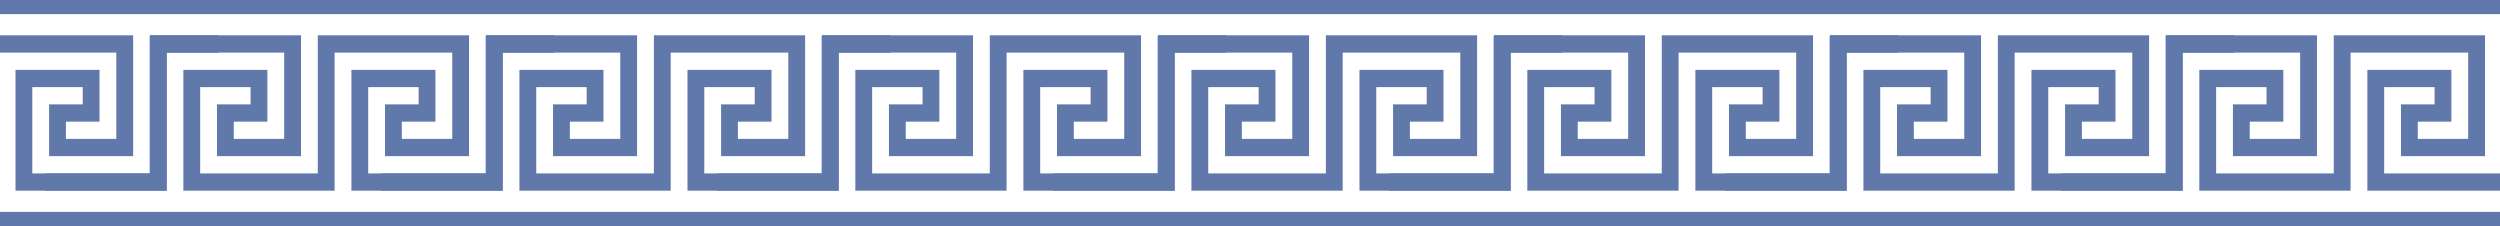 <?xml version="1.0" encoding="UTF-8"?> <svg xmlns="http://www.w3.org/2000/svg" width="354" height="32" viewBox="0 0 354 32" fill="none"><g clip-path="url(#clip0_9_351)"><path fill-rule="evenodd" clip-rule="evenodd" d="M-1183 2H363V0H-1183V2Z" fill="#6078AA"></path><path fill-rule="evenodd" clip-rule="evenodd" d="M-1165.82 27V7.449H-1149.16V19.668H-1156.3V17.225H-1151.54V9.893H-1163.44V27H-1142.03V7.449H-1125.37V19.668H-1132.51V17.225H-1127.75V9.893H-1139.65V27H-1118.23V7.449H-1110.87V5H-1120.61V24.556H-1137.27V12.337H-1130.13V14.781H-1134.89V22.112H-1122.99V5H-1144.41V24.556H-1161.06V12.337H-1153.92V14.781H-1158.68V22.112H-1146.79V5H-1168.21V24.556H-1183V27H-1165.82Z" fill="#6078AA"></path><path fill-rule="evenodd" clip-rule="evenodd" d="M-1118.26 27V7.449H-1101.6V19.668H-1108.74V17.225H-1103.98V9.893H-1115.88V27H-1094.46V7.449H-1077.81V19.668H-1084.94V17.225H-1080.18V9.893H-1092.08V27H-1070.67V7.449H-1063.3V5H-1073.05V24.556H-1089.7V12.337H-1082.56V14.781H-1087.32V22.112H-1075.43V5H-1096.84V24.556H-1113.5V12.337H-1106.36V14.781H-1111.12V22.112H-1099.22V5H-1120.64V24.556H-1135.44V27H-1118.26Z" fill="#6078AA"></path><path fill-rule="evenodd" clip-rule="evenodd" d="M-1070.67 27V7.449H-1054.01V19.668H-1061.15V17.225H-1056.39V9.893H-1068.29V27H-1046.87V7.449H-1030.22V19.668H-1037.35V17.225H-1032.6V9.893H-1044.49V27H-1023.08V7.449H-1015.71V5H-1025.46V24.556H-1042.11V12.337H-1034.98V14.781H-1039.73V22.112H-1027.84V5H-1049.25V24.556H-1065.91V12.337H-1058.77V14.781H-1063.53V22.112H-1051.63V5H-1073.05V24.556H-1087.85V27H-1070.67Z" fill="#6078AA"></path><path fill-rule="evenodd" clip-rule="evenodd" d="M-1023.1 27V7.449H-1006.45V19.668H-1013.59V17.225H-1008.83V9.893H-1020.72V27H-999.308V7.449H-982.652V19.668H-989.79V17.225H-985.031V9.893H-996.929V27H-975.513V7.449H-968.148V5H-977.893V24.556H-994.549V12.337H-987.411V14.781H-992.17V22.112H-980.272V5H-1001.69V24.556H-1018.34V12.337H-1011.21V14.781H-1015.96V22.112H-1004.07V5H-1025.49V24.556H-1040.28V27H-1023.1Z" fill="#6078AA"></path><path fill-rule="evenodd" clip-rule="evenodd" d="M-975.513 27V7.449H-958.858V19.668H-965.996V17.225H-961.237V9.893H-973.135V27H-951.719V7.449H-935.063V19.668H-942.201V17.225H-937.442V9.893H-949.34V27H-927.924V7.449H-920.559V5H-930.304V24.556H-946.96V12.337H-939.822V14.781H-944.581V22.112H-932.683V5H-954.099V24.556H-970.755V12.337H-963.617V14.781H-968.376V22.112H-956.478V5H-977.899V24.556H-992.693V27H-975.513Z" fill="#6078AA"></path><path fill-rule="evenodd" clip-rule="evenodd" d="M-927.95 27V7.449H-911.293V19.668H-918.432V17.225H-913.673V9.893H-925.571V27H-904.155V7.449H-887.498V19.668H-894.637V17.225H-889.878V9.893H-901.775V27H-880.36V7.449H-872.995V5H-882.739V24.556H-899.396V12.337H-892.257V14.781H-897.016V22.112H-885.119V5H-906.534V24.556H-923.191V12.337H-916.052V14.781H-920.812V22.112H-908.914V5H-930.335V24.556H-945.129V27H-927.95Z" fill="#6078AA"></path><path fill-rule="evenodd" clip-rule="evenodd" d="M-880.36 27V7.449H-863.704V19.668H-870.843V17.225H-866.084V9.893H-877.982V27H-856.566V7.449H-839.909V19.668H-847.048V17.225H-842.289V9.893H-854.186V27H-832.771V7.449H-825.406V5H-835.15V24.556H-851.807V12.337H-844.668V14.781H-849.427V22.112H-837.53V5H-858.945V24.556H-875.602V12.337H-868.464V14.781H-873.223V22.112H-861.325V5H-882.746V24.556H-897.54V27H-880.36Z" fill="#6078AA"></path><path fill-rule="evenodd" clip-rule="evenodd" d="M-832.797 27V7.449H-816.14V19.668H-823.279V17.225H-818.52V9.893H-830.417V27H-809.001V7.449H-792.345V19.668H-799.483V17.225H-794.724V9.893H-806.622V27H-785.206V7.449H-777.841V5H-787.586V24.556H-804.242V12.337H-797.104V14.781H-801.863V22.112H-789.965V5H-811.381V24.556H-828.038V12.337H-820.899V14.781H-825.658V22.112H-813.761V5H-835.181V24.556H-849.975V27H-832.797Z" fill="#6078AA"></path><path fill-rule="evenodd" clip-rule="evenodd" d="M-785.206 27V7.449H-768.551V19.668H-775.69V17.225H-770.931V9.893H-782.828V27H-761.412V7.449H-744.756V19.668H-751.894V17.225H-747.135V9.893H-759.033V27H-737.617V7.449H-730.252V5H-739.997V24.556H-756.653V12.337H-749.515V14.781H-754.274V22.112H-742.376V5H-763.792V24.556H-780.449V12.337H-773.31V14.781H-778.069V22.112H-766.172V5H-787.592V24.556H-802.386V27H-785.206Z" fill="#6078AA"></path><path fill-rule="evenodd" clip-rule="evenodd" d="M-737.643 27V7.449H-720.987V19.668H-728.125V17.225H-723.366V9.893H-735.264V27H-713.848V7.449H-697.191V19.668H-704.33V17.225H-699.571V9.893H-711.469V27H-690.053V7.449H-682.688V5H-692.432V24.556H-709.089V12.337H-701.95V14.781H-706.709V22.112H-694.812V5H-716.228V24.556H-732.884V12.337H-725.746V14.781H-730.505V22.112H-718.607V5H-740.028V24.556H-754.822V27H-737.643Z" fill="#6078AA"></path><path fill-rule="evenodd" clip-rule="evenodd" d="M-690.053 27V7.449H-673.398V19.668H-680.536V17.225H-675.777V9.893H-687.675V27H-666.259V7.449H-649.602V19.668H-656.741V17.225H-651.982V9.893H-663.88V27H-642.464V7.449H-635.099V5H-644.843V24.556H-661.5V12.337H-654.361V14.781H-659.121V22.112H-647.223V5H-668.639V24.556H-685.295V12.337H-678.157V14.781H-682.916V22.112H-671.018V5H-692.439V24.556H-707.233V27H-690.053Z" fill="#6078AA"></path><path fill-rule="evenodd" clip-rule="evenodd" d="M-642.49 27V7.449H-625.833V19.668H-632.972V17.225H-628.213V9.893H-640.11V27H-618.695V7.449H-602.038V19.668H-609.177V17.225H-604.418V9.893H-616.315V27H-594.899V7.449H-587.535V5H-597.279V24.556H-613.936V12.337H-606.797V14.781H-611.556V22.112H-599.658V5H-621.074V24.556H-637.731V12.337H-630.592V14.781H-635.351V22.112H-623.454V5H-644.875V24.556H-659.669V27H-642.49Z" fill="#6078AA"></path><path fill-rule="evenodd" clip-rule="evenodd" d="M-594.899 27V7.449H-578.244V19.668H-585.383V17.225H-580.624V9.893H-592.521V27H-571.106V7.449H-554.449V19.668H-561.588V17.225H-556.829V9.893H-568.726V27H-547.31V7.449H-539.946V5H-549.69V24.556H-566.347V12.337H-559.208V14.781H-563.967V22.112H-552.069V5H-573.485V24.556H-590.142V12.337H-583.003V14.781H-587.762V22.112H-575.865V5H-597.285V24.556H-612.08V27H-594.899Z" fill="#6078AA"></path><path fill-rule="evenodd" clip-rule="evenodd" d="M-547.336 27V7.449H-530.68V19.668H-537.818V17.225H-533.059V9.893H-544.957V27H-523.541V7.449H-506.885V19.668H-514.023V17.225H-509.264V9.893H-521.162V27H-499.746V7.449H-492.381V5H-502.126V24.556H-518.782V12.337H-511.644V14.781H-516.403V22.112H-504.505V5H-525.921V24.556H-542.577V12.337H-535.439V14.781H-540.198V22.112H-528.3V5H-549.721V24.556H-564.515V27H-547.336Z" fill="#6078AA"></path><path fill-rule="evenodd" clip-rule="evenodd" d="M-499.746 27V7.449H-483.091V19.668H-490.229V17.225H-485.47V9.893H-497.368V27H-475.952V7.449H-459.296V19.668H-466.434V17.225H-461.675V9.893H-473.573V27H-452.157V7.449H-444.792V5H-454.537V24.556H-471.193V12.337H-464.055V14.781H-468.814V22.112H-456.916V5H-478.332V24.556H-494.988V12.337H-487.85V14.781H-492.609V22.112H-480.711V5H-502.132V24.556H-516.926V27H-499.746Z" fill="#6078AA"></path><path fill-rule="evenodd" clip-rule="evenodd" d="M-452.183 27V7.449H-435.526V19.668H-442.665V17.225H-437.906V9.893H-449.804V27H-428.388V7.449H-411.731V19.668H-418.87V17.225H-414.111V9.893H-426.008V27H-404.593V7.449H-397.228V5H-406.972V24.556H-423.629V12.337H-416.49V14.781H-421.249V22.112H-409.352V5H-430.767V24.556H-447.424V12.337H-440.285V14.781H-445.045V22.112H-433.147V5H-454.568V24.556H-469.362V27H-452.183Z" fill="#6078AA"></path><path fill-rule="evenodd" clip-rule="evenodd" d="M-404.593 27V7.449H-387.937V19.668H-395.075V17.225H-390.316V9.893H-402.214V27H-380.798V7.449H-364.142V19.668H-371.28V17.225H-366.521V9.893H-378.419V27H-357.003V7.449H-349.638V5H-359.383V24.556H-376.039V12.337H-368.901V14.781H-373.66V22.112H-361.762V5H-383.178V24.556H-399.835V12.337H-392.696V14.781H-397.455V22.112H-385.557V5H-406.978V24.556H-421.772V27H-404.593Z" fill="#6078AA"></path><path fill-rule="evenodd" clip-rule="evenodd" d="M-357.029 27V7.449H-340.372V19.668H-347.511V17.225H-342.752V9.893H-354.65V27H-333.234V7.449H-316.577V19.668H-323.716V17.225H-318.957V9.893H-330.854V27H-309.439V7.449H-302.074V5H-311.818V24.556H-328.475V12.337H-321.336V14.781H-326.095V22.112H-314.198V5H-335.613V24.556H-352.27V12.337H-345.132V14.781H-349.891V22.112H-337.993V5H-359.414V24.556H-374.208V27H-357.029Z" fill="#6078AA"></path><path fill-rule="evenodd" clip-rule="evenodd" d="M-309.439 27V7.449H-292.784V19.668H-299.922V17.225H-295.163V9.893H-307.061V27H-285.645V7.449H-268.988V19.668H-276.127V17.225H-271.368V9.893H-283.265V27H-261.85V7.449H-254.485V5H-264.229V24.556H-280.886V12.337H-273.747V14.781H-278.506V22.112H-266.609V5H-288.024V24.556H-304.681V12.337H-297.543V14.781H-302.302V22.112H-290.404V5H-311.825V24.556H-326.619V27H-309.439Z" fill="#6078AA"></path><path fill-rule="evenodd" clip-rule="evenodd" d="M-261.876 27V7.449H-245.219V19.668H-252.358V17.225H-247.599V9.893H-259.496V27H-238.081V7.449H-221.424V19.668H-228.562V17.225H-223.803V9.893H-235.701V27H-214.285V7.449H-206.92V5H-216.665V24.556H-233.321V12.337H-226.183V14.781H-230.942V22.112H-219.044V5H-240.46V24.556H-257.117V12.337H-249.978V14.781H-254.737V22.112H-242.84V5H-264.26V24.556H-279.054V27H-261.876Z" fill="#6078AA"></path><path fill-rule="evenodd" clip-rule="evenodd" d="M-214.285 27V7.449H-197.63V19.668H-204.769V17.225H-200.01V9.893H-211.907V27H-190.492V7.449H-173.835V19.668H-180.973V17.225H-176.214V9.893H-188.112V27H-166.696V7.449H-159.332V5H-169.076V24.556H-185.733V12.337H-178.594V14.781H-183.353V22.112H-171.455V5H-192.871V24.556H-209.528V12.337H-202.389V14.781H-207.148V22.112H-195.251V5H-216.671V24.556H-231.465V27H-214.285Z" fill="#6078AA"></path><path fill-rule="evenodd" clip-rule="evenodd" d="M-166.722 27V7.449H-150.066V19.668H-157.204V17.225H-152.445V9.893H-164.343V27H-142.927V7.449H-126.27V19.668H-133.409V17.225H-128.65V9.893H-140.548V27H-119.132V7.449H-111.767V5H-121.511V24.556H-138.168V12.337H-131.03V14.781H-135.789V22.112H-123.891V5H-145.307V24.556H-161.963V12.337H-154.825V14.781H-159.584V22.112H-147.686V5H-169.107V24.556H-183.901V27H-166.722Z" fill="#6078AA"></path><path fill-rule="evenodd" clip-rule="evenodd" d="M-119.132 27V7.449H-102.477V19.668H-109.615V17.225H-104.856V9.893H-116.754V27H-95.338V7.449H-78.681V19.668H-85.82V17.225H-81.061V9.893H-92.959V27H-71.543V7.449H-64.178V5H-73.922V24.556H-90.579V12.337H-83.441V14.781H-88.2V22.112H-76.302V5H-97.718V24.556H-114.374V12.337H-107.236V14.781H-111.995V22.112H-100.097V5H-121.518V24.556H-136.312V27H-119.132Z" fill="#6078AA"></path><path fill-rule="evenodd" clip-rule="evenodd" d="M-71.569 27V7.449H-54.912V19.668H-62.051V17.225H-57.292V9.893H-69.189V27H-47.774V7.449H-31.117V19.668H-38.256V17.225H-33.497V9.893H-45.394V27H-23.979V7.449H-16.614V5H-26.358V24.556H-43.015V12.337H-35.876V14.781H-40.635V22.112H-28.738V5H-50.153V24.556H-66.81V12.337H-59.671V14.781H-64.43V22.112H-52.533V5H-73.954V24.556H-88.748V27H-71.569Z" fill="#6078AA"></path><path fill-rule="evenodd" clip-rule="evenodd" d="M-23.979 27V7.449H-7.323V19.668H-14.462V17.225H-9.703V9.893H-21.6V27H-0.185V7.449H16.472V19.668H9.333V17.225H14.092V9.893H2.195V27H23.611V7.449H30.975V5H21.231V24.556H4.574V12.337H11.713V14.781H6.954V22.112H18.852V5H-2.564V24.556H-19.221V12.337H-12.082V14.781H-16.841V22.112H-4.944V5H-26.364V24.556H-41.159V27H-23.979Z" fill="#6078AA"></path><path fill-rule="evenodd" clip-rule="evenodd" d="M23.585 27V7.449H40.241V19.668H33.103V17.225H37.862V9.893H25.964V27H47.38V7.449H64.036V19.668H56.898V17.225H61.657V9.893H49.759V27H71.175V7.449H78.54V5H68.795V24.556H52.139V12.337H59.277V14.781H54.518V22.112H66.416V5H45V24.556H28.344V12.337H35.482V14.781H30.723V22.112H42.621V5H21.2V24.556H6.406V27H23.585Z" fill="#6078AA"></path><path fill-rule="evenodd" clip-rule="evenodd" d="M71.175 27V7.449H87.83V19.668H80.692V17.225H85.451V9.893H73.553V27H94.969V7.449H111.625V19.668H104.487V17.225H109.246V9.893H97.348V27H118.764V7.449H126.129V5H116.384V24.556H99.728V12.337H106.866V14.781H102.107V22.112H114.005V5H92.589V24.556H75.933V12.337H83.071V14.781H78.312V22.112H90.21V5H68.789V24.556H53.995V27H71.175Z" fill="#6078AA"></path><path fill-rule="evenodd" clip-rule="evenodd" d="M118.738 27V7.449H135.395V19.668H128.256V17.225H133.015V9.893H121.117V27H142.533V7.449H159.19V19.668H152.051V17.225H156.81V9.893H144.913V27H166.328V7.449H173.693V5H163.949V24.556H147.292V12.337H154.431V14.781H149.672V22.112H161.569V5H140.154V24.556H123.497V12.337H130.635V14.781H125.876V22.112H137.774V5H116.353V24.556H101.559V27H118.738Z" fill="#6078AA"></path><path fill-rule="evenodd" clip-rule="evenodd" d="M166.328 27V7.449H182.984V19.668H175.845V17.225H180.604V9.893H168.706V27H190.122V7.449H206.779V19.668H199.64V17.225H204.399V9.893H192.502V27H213.917V7.449H221.282V5H211.538V24.556H194.881V12.337H202.02V14.781H197.261V22.112H209.158V5H187.743V24.556H171.086V12.337H178.225V14.781H173.466V22.112H185.363V5H163.942V24.556H149.148V27H166.328Z" fill="#6078AA"></path><path fill-rule="evenodd" clip-rule="evenodd" d="M213.891 27V7.449H230.548V19.668H223.409V17.225H228.169V9.893H216.271V27H237.687V7.449H254.343V19.668H247.205V17.225H251.964V9.893H240.066V27H261.482V7.449H268.847V5H259.102V24.556H242.446V12.337H249.584V14.781H244.825V22.112H256.723V5H235.307V24.556H218.65V12.337H225.789V14.781H221.03V22.112H232.928V5H211.507V24.556H196.713V27H213.891Z" fill="#6078AA"></path><path fill-rule="evenodd" clip-rule="evenodd" d="M261.482 27V7.449H278.137V19.668H270.998V17.225H275.757V9.893H263.86V27H285.275V7.449H301.932V19.668H294.794V17.225H299.553V9.893H287.655V27H309.071V7.449H316.436V5H306.691V24.556H290.035V12.337H297.173V14.781H292.414V22.112H304.312V5H282.896V24.556H266.239V12.337H273.378V14.781H268.619V22.112H280.516V5H259.096V24.556H244.302V27H261.482Z" fill="#6078AA"></path><path fill-rule="evenodd" clip-rule="evenodd" d="M309.045 27V7.449H325.701V19.668H318.563V17.225H323.322V9.893H311.424V27H332.84V7.449H349.496V19.668H342.358V17.225H347.117V9.893H335.219V27H356.635V7.449H364V5H354.256V24.556H337.599V12.337H344.738V14.781H339.978V22.112H351.876V5H330.46V24.556H313.804V12.337H320.942V14.781H316.183V22.112H328.081V5H306.66V24.556H291.866V27H309.045Z" fill="#6078AA"></path><path fill-rule="evenodd" clip-rule="evenodd" d="M363 30H-1183V32H363V30Z" fill="#6078AA"></path></g><defs><clipPath id="clip0_9_351"><rect width="354" height="32" fill="white"></rect></clipPath></defs></svg> 